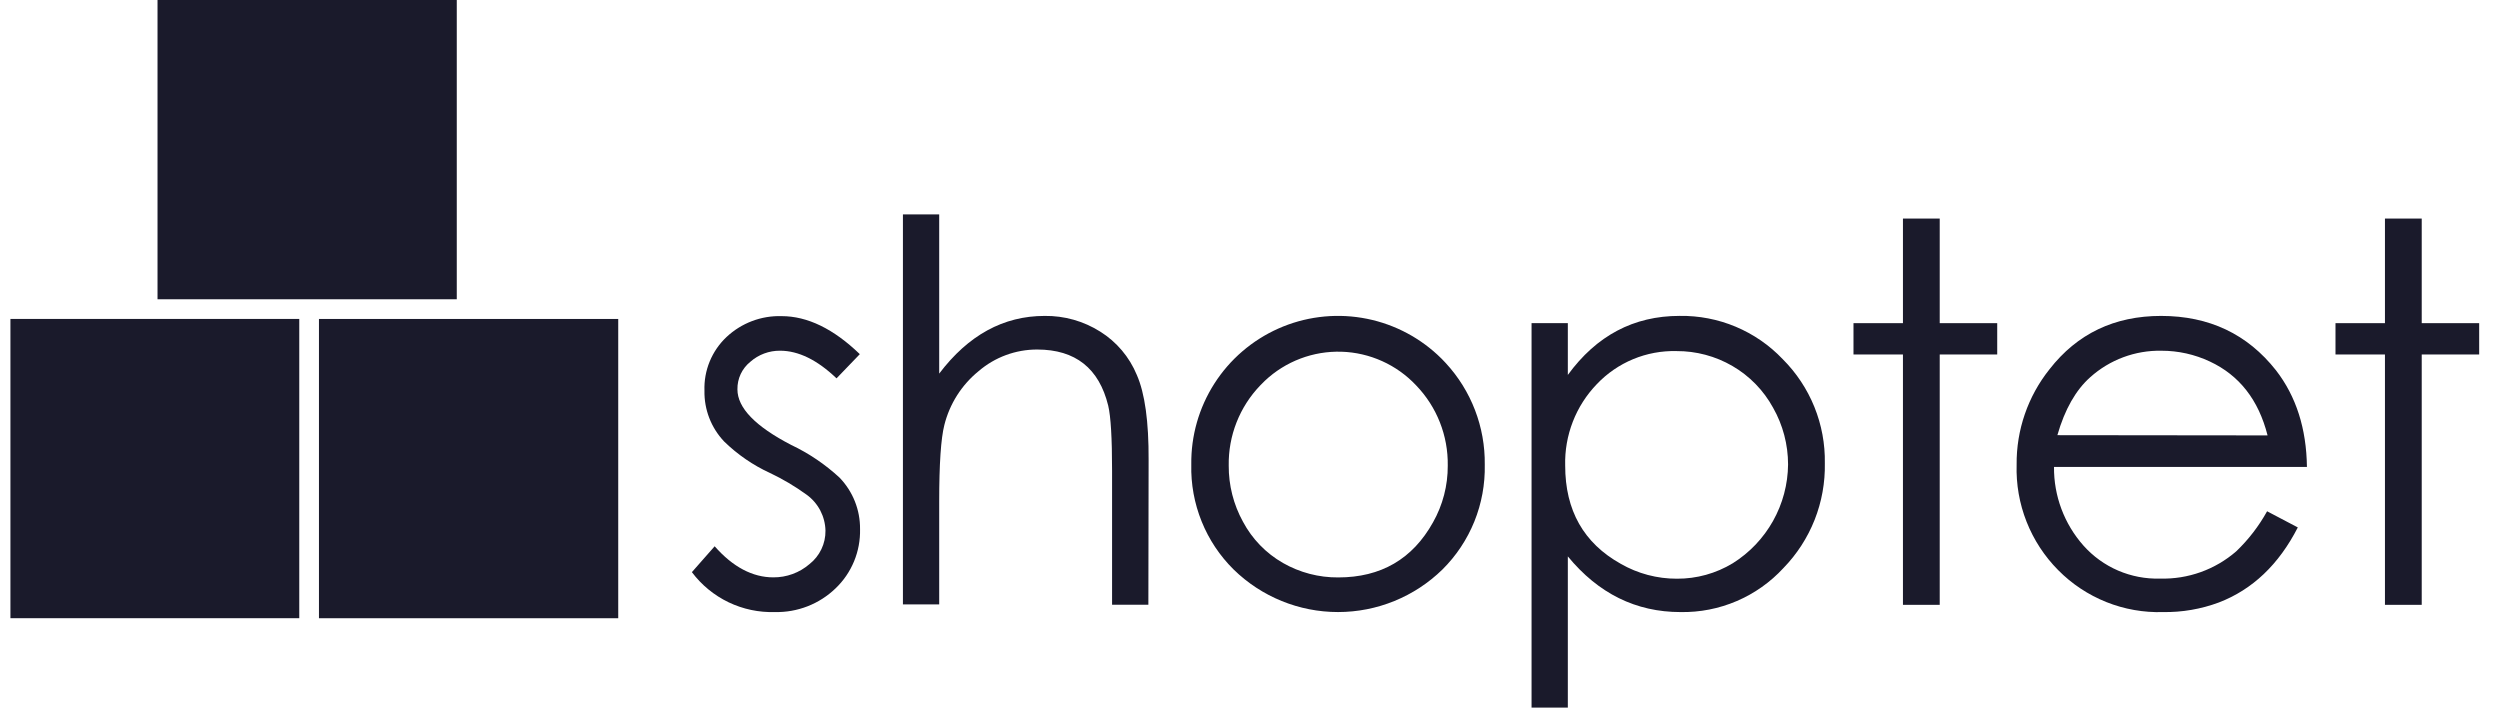 <svg width="106" height="30" viewBox="0 0 106 30" fill="none" xmlns="http://www.w3.org/2000/svg">
<g clip-path="url(#clip0_2445_6943)">
<path d="M36.466 22.434C36.477 22.903 36.391 23.369 36.211 23.803C36.031 24.237 35.763 24.628 35.423 24.951C35.082 25.279 34.68 25.535 34.24 25.707C33.8 25.878 33.331 25.962 32.859 25.951C32.179 25.973 31.504 25.83 30.89 25.536C30.277 25.241 29.744 24.803 29.336 24.259L30.302 23.162C31.072 24.041 31.913 24.48 32.787 24.48C33.351 24.485 33.898 24.284 34.325 23.916C34.539 23.747 34.711 23.531 34.828 23.285C34.945 23.04 35.004 22.77 35 22.498C34.993 22.199 34.917 21.907 34.779 21.642C34.64 21.378 34.442 21.15 34.2 20.975C33.711 20.621 33.191 20.312 32.646 20.054C31.925 19.723 31.267 19.27 30.7 18.716C30.152 18.136 29.853 17.363 29.869 16.565C29.854 16.14 29.93 15.717 30.092 15.324C30.254 14.931 30.498 14.577 30.808 14.286C31.438 13.696 32.275 13.379 33.138 13.404C34.236 13.404 35.341 13.941 36.456 15.016L35.469 16.042C34.652 15.261 33.853 14.87 33.074 14.87C32.611 14.866 32.162 15.033 31.815 15.339C31.641 15.479 31.5 15.658 31.405 15.86C31.31 16.063 31.263 16.285 31.267 16.509C31.267 17.293 32.026 18.078 33.546 18.865C34.296 19.221 34.987 19.688 35.597 20.252C36.162 20.837 36.474 21.621 36.466 22.434Z" fill="#1A1A2B"/>
<path d="M48.691 25.64H47.152V19.953C47.152 18.579 47.098 17.663 46.988 17.199C46.6 15.615 45.598 14.822 43.981 14.82C43.068 14.817 42.184 15.143 41.491 15.738C40.773 16.322 40.264 17.124 40.04 18.022C39.895 18.593 39.822 19.675 39.822 21.268V25.627H38.284V9.09H39.822V15.841C41.056 14.21 42.547 13.395 44.293 13.395C45.126 13.384 45.943 13.615 46.647 14.059C47.344 14.494 47.887 15.137 48.201 15.897C48.543 16.675 48.709 17.878 48.701 19.507L48.691 25.64Z" fill="#1A1A2B"/>
<path d="M61.385 19.742C61.405 18.475 60.923 17.252 60.044 16.34C59.636 15.906 59.146 15.556 58.604 15.312C58.061 15.067 57.475 14.931 56.88 14.913C56.284 14.895 55.691 14.994 55.134 15.205C54.578 15.416 54.068 15.734 53.634 16.142C53.565 16.206 53.501 16.273 53.436 16.34C52.558 17.252 52.077 18.476 52.098 19.742C52.093 20.573 52.3 21.391 52.701 22.119C53.09 22.851 53.678 23.458 54.398 23.87C55.111 24.278 55.92 24.489 56.741 24.483C58.551 24.483 59.891 23.705 60.759 22.149C61.174 21.416 61.39 20.585 61.385 19.742ZM62.954 19.706C62.971 20.529 62.821 21.348 62.513 22.111C62.204 22.874 61.744 23.567 61.159 24.147C59.976 25.303 58.387 25.951 56.732 25.951C55.078 25.951 53.489 25.303 52.306 24.147C51.719 23.567 51.257 22.873 50.949 22.108C50.64 21.343 50.491 20.523 50.511 19.698C50.494 18.482 50.835 17.288 51.49 16.263C52.145 15.239 53.086 14.429 54.197 13.933C55.307 13.438 56.539 13.279 57.739 13.476C58.939 13.673 60.055 14.218 60.949 15.042C61.072 15.155 61.19 15.273 61.302 15.396C62.384 16.568 62.975 18.109 62.954 19.703V19.706Z" fill="#1A1A2B"/>
<path d="M75.814 19.694C75.814 18.85 75.595 18.02 75.178 17.286C74.775 16.55 74.179 15.938 73.453 15.517C72.733 15.099 71.915 14.882 71.084 14.886C70.454 14.87 69.827 14.987 69.245 15.228C68.663 15.47 68.138 15.831 67.704 16.289C67.263 16.747 66.917 17.288 66.687 17.881C66.457 18.474 66.347 19.107 66.364 19.742C66.364 21.64 67.148 23.027 68.717 23.904C69.443 24.322 70.267 24.54 71.104 24.537C71.939 24.541 72.758 24.314 73.471 23.881C74.181 23.436 74.768 22.819 75.177 22.088C75.587 21.357 75.806 20.534 75.814 19.696V19.694ZM77.373 19.64C77.389 20.46 77.242 21.276 76.941 22.039C76.639 22.802 76.189 23.498 75.617 24.086C75.063 24.687 74.388 25.164 73.637 25.485C72.886 25.807 72.075 25.966 71.258 25.952C69.364 25.952 67.77 25.165 66.476 23.591V30.001H64.938V13.702H66.476V15.897C67.692 14.229 69.271 13.394 71.214 13.394C72.03 13.381 72.84 13.537 73.592 13.852C74.345 14.168 75.024 14.636 75.586 15.227C76.165 15.805 76.622 16.494 76.929 17.252C77.236 18.01 77.387 18.822 77.373 19.64Z" fill="#1A1A2B"/>
<path d="M84.682 15.03H82.244V25.645H80.685V15.03H78.588V13.702H80.685V9.267H82.244V13.702H84.682V15.03Z" fill="#1A1A2B"/>
<path d="M96.145 18.461C95.763 16.955 94.946 15.911 93.697 15.328C93.055 15.026 92.355 14.87 91.646 14.871C90.533 14.85 89.454 15.251 88.626 15.994C88.013 16.54 87.546 17.358 87.233 18.451L96.145 18.461ZM97.825 19.799H87.09C87.079 21.026 87.524 22.214 88.338 23.132C88.744 23.588 89.245 23.95 89.806 24.192C90.367 24.433 90.974 24.55 91.584 24.532C92.77 24.566 93.925 24.152 94.82 23.373C95.337 22.877 95.777 22.305 96.125 21.678L97.427 22.363C96.621 23.937 95.504 24.998 94.079 25.545C93.324 25.826 92.523 25.964 91.718 25.952C90.893 25.978 90.073 25.833 89.307 25.527C88.541 25.22 87.846 24.76 87.267 24.173C86.685 23.587 86.229 22.888 85.926 22.12C85.623 21.352 85.48 20.53 85.505 19.704C85.49 18.234 85.983 16.804 86.9 15.656C88.076 14.148 89.653 13.395 91.63 13.395C93.666 13.395 95.29 14.164 96.502 15.702C97.356 16.805 97.794 18.172 97.814 19.804L97.825 19.799Z" fill="#1A1A2B"/>
<path d="M105.117 15.03H102.681V25.645H101.122V15.03H99.025V13.702H101.122V9.267H102.681V13.702H105.117V15.03Z" fill="#1A1A2B"/>
<path d="M12.689 13.524H0V26.213H12.689V13.524Z" fill="#1A1A2B"/>
<path d="M26.213 13.524H13.524V26.213H26.213V13.524Z" fill="#1A1A2B"/>
<path d="M19.367 0H6.679V12.689H19.367V0Z" fill="#1A1A2B"/>
</g>
<defs>
<clipPath id="clip0_2445_6943">
<rect width="105.117" height="30" fill="white" transform="translate(0.442)"/>
</clipPath>
</defs>
</svg>
